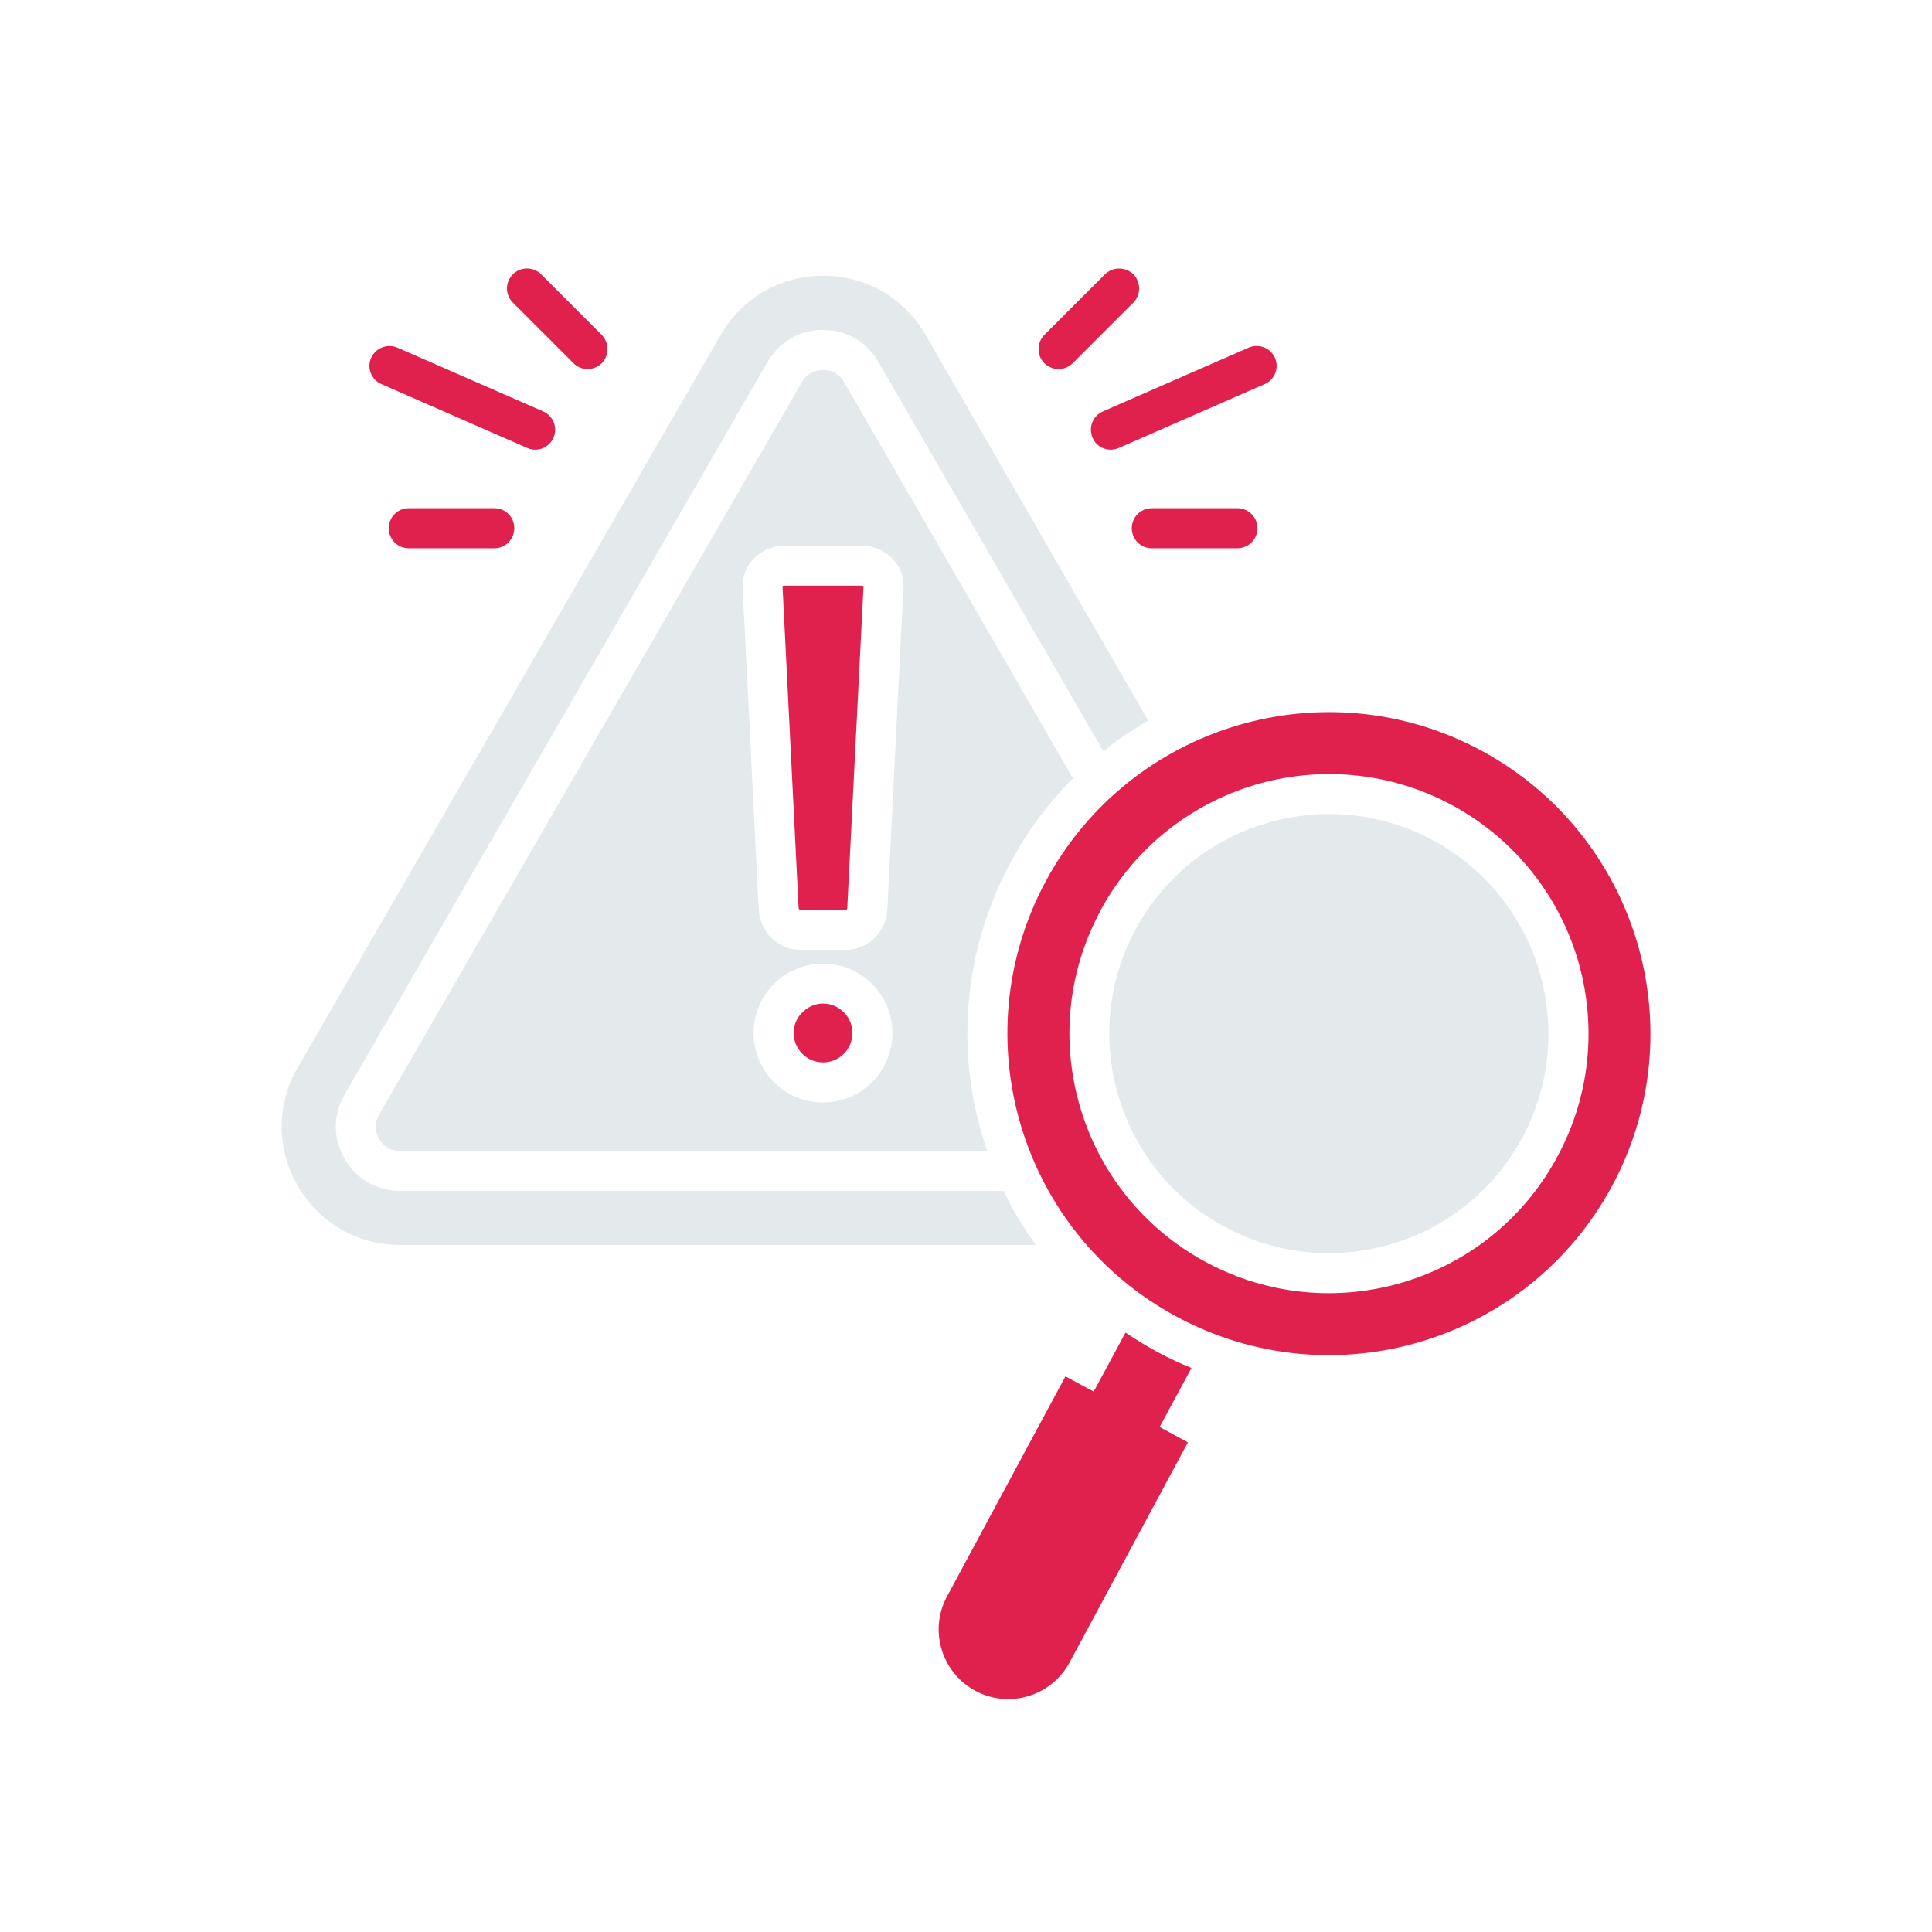 <?xml version="1.0" encoding="UTF-8"?>
<svg id="Layer_2" data-name="Layer 2" xmlns="http://www.w3.org/2000/svg" viewBox="0 0 108.04 108.04">
  <defs>
    <style>
      .cls-1 {
        fill: #e0204d;
      }

      .cls-2 {
        fill: #031219;
        opacity: 0;
      }

      .cls-3 {
        fill: #e4e9ec;
      }
    </style>
  </defs>
  <g id="Layer_1-2" data-name="Layer 1">
    <g>
      <rect class="cls-2" width="108.04" height="108.04"/>
      <g>
        <path class="cls-3" d="M47.2,21.36c-.13-.22-.3-.39-.49-.5-.2-.11-.43-.17-.69-.17s-.48.06-.68.17c-.19.11-.37.28-.49.5l-23.65,40.97c-.13.22-.19.45-.19.68s.07.46.19.68c.13.22.29.39.49.5.19.12.42.17.68.17h32.83c-1.77-5.14-1.46-10.97,1.31-16.13h0c.96-1.78,2.14-3.35,3.49-4.7l-12.8-22.17ZM48.77,60.52c-.7.7-1.68,1.13-2.75,1.13s-2.04-.43-2.74-1.13c-.7-.71-1.14-1.68-1.14-2.75s.44-2.04,1.14-2.75c.7-.7,1.67-1.13,2.74-1.13s2.05.43,2.75,1.13c.7.71,1.14,1.68,1.14,2.75s-.44,2.04-1.14,2.75ZM50.52,32.86l-.9,18.02c-.03.62-.3,1.19-.72,1.59-.42.4-.98.65-1.61.65h-2.52c-.63,0-1.2-.25-1.62-.65-.41-.4-.68-.97-.72-1.59l-.9-18.02v-.11c0-.62.26-1.17.69-1.58.39-.37.94-.62,1.53-.65h4.56c.59.03,1.13.28,1.53.65.42.41.69.96.69,1.58v.11ZM86.07,54.27c-.91-3.01-2.96-5.67-5.94-7.28-2.99-1.61-6.34-1.85-9.35-.94-3.01.9-5.67,2.95-7.28,5.93h0c-1.61,2.99-1.85,6.35-.94,9.36.9,3,2.95,5.67,5.93,7.27h.01c2.98,1.61,6.34,1.85,9.34.95,3.01-.9,5.68-2.95,7.28-5.94h.01c1.6-2.99,1.84-6.34.94-9.35ZM86.07,54.27c-.91-3.01-2.96-5.67-5.94-7.28-2.99-1.61-6.34-1.85-9.35-.94-3.01.9-5.67,2.95-7.28,5.93h0c-1.61,2.99-1.85,6.35-.94,9.36.9,3,2.95,5.67,5.93,7.27h.01c2.98,1.61,6.34,1.85,9.34.95,3.01-.9,5.68-2.95,7.28-5.94h.01c1.6-2.99,1.84-6.34.94-9.35ZM86.07,54.27c-.91-3.01-2.96-5.67-5.94-7.28-2.99-1.61-6.34-1.85-9.35-.94-3.01.9-5.67,2.95-7.28,5.93h0c-1.61,2.99-1.85,6.35-.94,9.36.9,3,2.95,5.67,5.93,7.27h.01c2.98,1.61,6.34,1.85,9.34.95,3.01-.9,5.68-2.95,7.28-5.94h.01c1.6-2.99,1.84-6.34.94-9.35ZM86.07,54.27c-.91-3.01-2.96-5.67-5.94-7.28-2.99-1.61-6.34-1.85-9.35-.94-3.01.9-5.67,2.95-7.28,5.93h0c-1.61,2.99-1.85,6.35-.94,9.36.9,3,2.95,5.67,5.93,7.27h.01c2.98,1.61,6.34,1.85,9.34.95,3.01-.9,5.68-2.95,7.28-5.94h.01c1.6-2.99,1.84-6.34.94-9.35ZM86.07,54.27c-.91-3.01-2.96-5.67-5.94-7.28-2.99-1.61-6.34-1.85-9.35-.94-3.01.9-5.67,2.95-7.28,5.93h0c-1.61,2.99-1.85,6.35-.94,9.36.9,3,2.95,5.67,5.93,7.27h.01c2.98,1.61,6.34,1.85,9.34.95,3.01-.9,5.68-2.95,7.28-5.94h.01c1.6-2.99,1.84-6.34.94-9.35ZM86.07,54.27c-.91-3.01-2.96-5.67-5.94-7.28-2.99-1.61-6.34-1.85-9.35-.94-3.01.9-5.67,2.95-7.28,5.93h0c-1.61,2.99-1.85,6.35-.94,9.36.9,3,2.95,5.67,5.93,7.27h.01c2.98,1.61,6.34,1.85,9.34.95,3.01-.9,5.68-2.95,7.28-5.94h.01c1.6-2.99,1.84-6.34.94-9.35ZM86.07,54.27c-.91-3.01-2.96-5.67-5.94-7.28-2.99-1.61-6.34-1.85-9.35-.94-3.01.9-5.67,2.95-7.28,5.93h0c-1.61,2.99-1.85,6.35-.94,9.36.9,3,2.95,5.67,5.93,7.27h.01c2.98,1.61,6.34,1.85,9.34.95,3.01-.9,5.68-2.95,7.28-5.94h.01c1.6-2.99,1.84-6.34.94-9.35ZM86.07,54.27c-.91-3.01-2.96-5.67-5.94-7.28-2.99-1.61-6.34-1.85-9.35-.94-3.01.9-5.67,2.95-7.28,5.93h0c-1.61,2.99-1.85,6.35-.94,9.36.9,3,2.95,5.67,5.93,7.27h.01c2.98,1.61,6.34,1.85,9.34.95,3.01-.9,5.68-2.95,7.28-5.94h.01c1.6-2.99,1.84-6.34.94-9.35ZM86.07,54.27c-.91-3.01-2.96-5.67-5.94-7.28-2.99-1.61-6.34-1.85-9.35-.94-3.01.9-5.67,2.95-7.28,5.93h0c-1.61,2.99-1.85,6.35-.94,9.36.9,3,2.95,5.67,5.93,7.27h.01c2.98,1.61,6.34,1.85,9.34.95,3.01-.9,5.68-2.95,7.28-5.94h.01c1.6-2.99,1.84-6.34.94-9.35ZM86.07,54.27c-.91-3.01-2.96-5.67-5.94-7.28-2.99-1.61-6.34-1.85-9.35-.94-3.01.9-5.67,2.95-7.28,5.93h0c-1.61,2.99-1.85,6.35-.94,9.36.9,3,2.95,5.67,5.93,7.27h.01c2.98,1.61,6.34,1.85,9.34.95,3.01-.9,5.68-2.95,7.28-5.94h.01c1.6-2.99,1.84-6.34.94-9.35ZM86.07,54.27c-.91-3.01-2.96-5.67-5.94-7.28-2.99-1.61-6.34-1.85-9.35-.94-3.01.9-5.67,2.95-7.28,5.93h0c-1.61,2.99-1.85,6.35-.94,9.36.9,3,2.95,5.67,5.93,7.27h.01c2.98,1.61,6.34,1.85,9.34.95,3.01-.9,5.68-2.95,7.28-5.94h.01c1.6-2.99,1.84-6.34.94-9.35ZM86.07,54.27c-.91-3.01-2.96-5.67-5.94-7.28-2.99-1.61-6.34-1.85-9.35-.94-3.01.9-5.67,2.95-7.28,5.93h0c-1.61,2.99-1.85,6.35-.94,9.36.9,3,2.95,5.67,5.93,7.27h.01c2.98,1.61,6.34,1.85,9.34.95,3.01-.9,5.68-2.95,7.28-5.94h.01c1.6-2.99,1.84-6.34.94-9.35ZM86.07,54.27c-.91-3.01-2.96-5.67-5.94-7.28-2.99-1.61-6.34-1.85-9.35-.94-3.01.9-5.67,2.95-7.28,5.93h0c-1.61,2.99-1.85,6.35-.94,9.36.9,3,2.95,5.67,5.93,7.27h.01c2.98,1.61,6.34,1.85,9.34.95,3.01-.9,5.68-2.95,7.28-5.94h.01c1.6-2.99,1.84-6.34.94-9.35ZM86.07,54.27c-.91-3.01-2.96-5.67-5.94-7.28-2.99-1.61-6.34-1.85-9.35-.94-3.01.9-5.67,2.95-7.28,5.93h0c-1.61,2.99-1.85,6.35-.94,9.36.9,3,2.95,5.67,5.93,7.27h.01c2.98,1.61,6.34,1.85,9.34.95,3.01-.9,5.68-2.95,7.28-5.94h.01c1.6-2.99,1.84-6.34.94-9.35ZM86.07,54.27c-.91-3.01-2.96-5.67-5.94-7.28-2.99-1.61-6.34-1.85-9.35-.94-3.01.9-5.67,2.95-7.28,5.93h0c-1.61,2.99-1.85,6.35-.94,9.36.9,3,2.95,5.67,5.93,7.27h.01c2.98,1.61,6.34,1.85,9.34.95,3.01-.9,5.68-2.95,7.28-5.94h.01c1.6-2.99,1.84-6.34.94-9.35ZM86.07,54.27c-.91-3.01-2.96-5.67-5.94-7.28-2.99-1.61-6.34-1.85-9.35-.94-3.01.9-5.67,2.95-7.28,5.93h0c-1.61,2.99-1.85,6.35-.94,9.36.9,3,2.95,5.67,5.93,7.27h.01c2.98,1.61,6.34,1.85,9.34.95,3.01-.9,5.68-2.95,7.28-5.94h.01c1.6-2.99,1.84-6.34.94-9.35ZM86.07,54.27c-.91-3.01-2.96-5.67-5.94-7.28-2.99-1.61-6.34-1.85-9.35-.94-3.01.9-5.67,2.95-7.28,5.93h0c-1.61,2.99-1.85,6.35-.94,9.36.9,3,2.95,5.67,5.93,7.27h.01c2.98,1.61,6.34,1.85,9.34.95,3.01-.9,5.68-2.95,7.28-5.94h.01c1.6-2.99,1.84-6.34.94-9.35Z"/>
        <path class="cls-1" d="M47.67,57.77c0,.45-.18.86-.48,1.16s-.71.48-1.16.48-.87-.18-1.16-.48c-.3-.3-.49-.71-.49-1.16s.19-.87.49-1.16c.3-.3.71-.49,1.16-.49s.86.19,1.16.49.48.71.48,1.16Z"/>
        <path class="cls-1" d="M48.29,32.78l-.91,18s-.01.06-.03.08c0,.01-.04.02-.07.02h-2.52s-.05-.01-.06-.02c-.02-.02-.03-.05-.04-.08l-.9-18s.05-.03.09-.03h4.35s.06.02.09.03Z"/>
        <path class="cls-1" d="M64.85,79.8l1.58.86-6.62,12.31c-1.02,1.89-3.39,2.6-5.27,1.58-1.88-1.01-2.6-3.37-1.59-5.26l6.63-12.32,1.58.85,1.78-3.3c.57.39,1.17.75,1.79,1.09.62.33,1.25.63,1.9.89l-1.78,3.3Z"/>
        <path class="cls-1" d="M82.83,41.97c-8.74-4.7-19.64-1.43-24.35,7.31-4.7,8.75-1.42,19.65,7.32,24.35,8.74,4.71,19.64,1.43,24.35-7.31,4.7-8.75,1.42-19.64-7.32-24.35ZM87.09,64.68l-.07.15h-.01c-1.91,3.45-5.01,5.82-8.52,6.87-3.56,1.07-7.52.78-11.05-1.12l-.15-.08c-3.45-1.91-5.82-5.02-6.87-8.53-1.07-3.56-.78-7.52,1.12-11.04l.08-.16c1.91-3.44,5.02-5.81,8.53-6.87,3.55-1.06,7.51-.78,11.04,1.12l.15.08h0c3.45,1.92,5.82,5.02,6.88,8.53,1.06,3.56.78,7.52-1.13,11.05Z"/>
        <path class="cls-3" d="M49.13,20.25h0c-.32-.57-.77-1.01-1.3-1.32-.54-.32-1.15-.48-1.81-.48s-1.25.16-1.79.48c-.53.3-.98.75-1.31,1.31l-23.65,40.97h0c-.33.58-.49,1.18-.49,1.8s.16,1.22.49,1.79c.33.57.77,1.02,1.31,1.32.54.31,1.15.48,1.79.48h33.75c.51,1.05,1.11,2.06,1.8,3.02H22.37c-2.38,0-4.53-1.24-5.72-3.31-1.2-2.06-1.2-4.54,0-6.61l23.65-40.97c1.19-2.07,3.34-3.31,5.73-3.31s4.53,1.24,5.73,3.31l12.45,21.57c-.88.5-1.72,1.07-2.51,1.71l-12.57-21.76Z"/>
        <path class="cls-1" d="M70.32,29.54c0,.61-.5,1.12-1.12,1.12h-4.79c-.62,0-1.12-.5-1.12-1.12s.5-1.12,1.12-1.12h4.79c.61,0,1.12.5,1.12,1.12Z"/>
        <path class="cls-1" d="M70.72,21.48l-8.15,3.57c-.57.25-1.23,0-1.47-.57-.25-.57.01-1.22.57-1.47l8.16-3.57c.57-.24,1.22.01,1.47.58.24.56-.01,1.22-.58,1.46Z"/>
        <path class="cls-1" d="M63.38,16.92l-3.39,3.39c-.44.44-1.15.44-1.59,0-.43-.43-.43-1.14,0-1.58l3.39-3.39c.44-.43,1.15-.43,1.59,0,.43.44.43,1.15,0,1.58Z"/>
        <path class="cls-1" d="M33.65,20.31c-.44.44-1.15.44-1.58,0l-3.39-3.39c-.44-.43-.44-1.14,0-1.58s1.15-.43,1.58,0l3.39,3.39c.43.44.43,1.15,0,1.58Z"/>
        <path class="cls-1" d="M30.95,24.48c-.25.57-.9.82-1.47.57l-8.15-3.57c-.56-.24-.83-.9-.58-1.46s.91-.82,1.47-.58l8.16,3.57c.56.25.82.9.57,1.47Z"/>
        <path class="cls-1" d="M28.76,29.54c0,.61-.49,1.12-1.11,1.12h-4.8c-.61,0-1.11-.5-1.11-1.12s.5-1.12,1.11-1.12h4.8c.62,0,1.11.5,1.11,1.12Z"/>
      </g>
    </g>
  </g>
</svg>